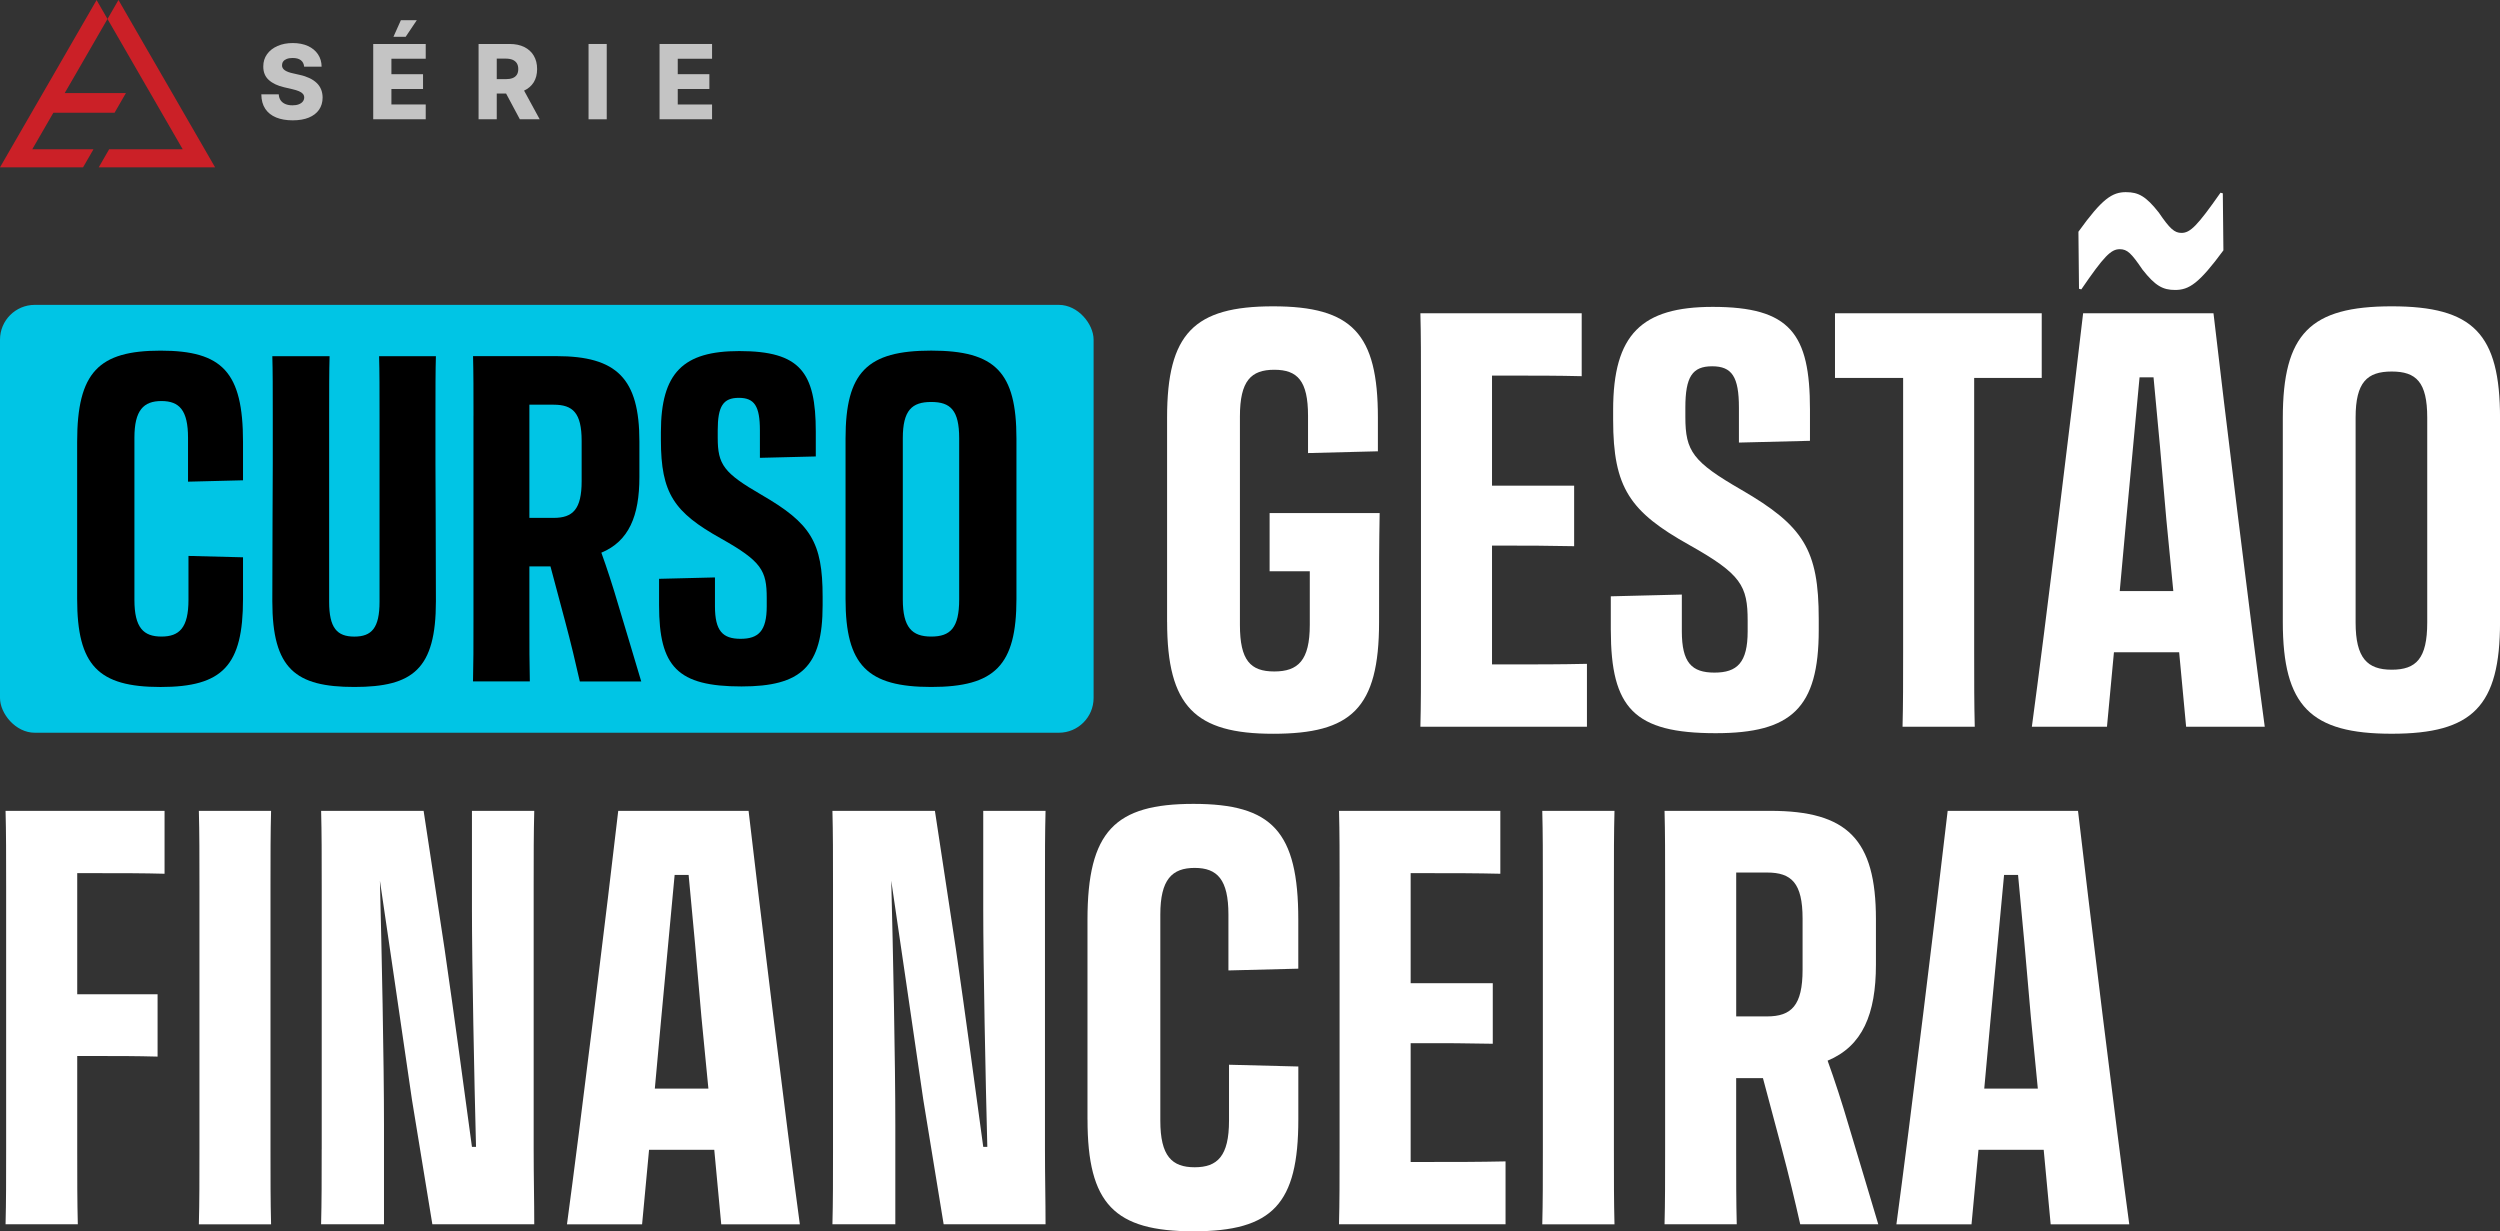 <svg xmlns="http://www.w3.org/2000/svg" id="Camada_2" data-name="Camada 2" width="724.24" height="356.7" viewBox="0 0 724.24 356.7"><rect x="0" y="0" width="724.24" height="356.7" fill="#333333" stroke="none"/><defs><style>      .cls-1 {        fill: #fff;      }      .cls-2 {        opacity: .71;      }      .cls-3 {        fill: #cb2027;      }      .cls-4 {        fill: #00c5e5;      }    </style></defs><g id="Camada_1-2" data-name="Camada 1"><g><g><path class="cls-1" d="M1.78,256.83c0-8.94,0-15.69-.17-21.93h46.06v18.22c-6.07-.17-12.48-.17-18.89-.17h-6.41v35.09h23.28v18.05c-6.24-.17-11.47-.17-17.04-.17h-6.24v26.99c0,8.77,0,15.01.17,21.76H1.61c.17-6.58.17-12.99.17-21.93v-75.92Z"></path><path class="cls-1" d="M57.78,256.83c0-8.94,0-15.52-.17-21.93h20.92c-.17,6.41-.17,12.99-.17,22.1v75.92c0,8.77,0,15.01.17,21.76h-20.92c.17-6.58.17-12.99.17-21.93v-75.92Z"></path><path class="cls-1" d="M93.2,332.91v-76.25c0-8.94,0-15.18-.17-21.76h29.69l6.07,39.98c2.87,19.74,5.74,41.33,7.93,57.36h1.18c-.51-19.4-1.18-52.97-1.18-68.83v-28.51h18.05c-.17,6.58-.17,12.82-.17,21.59v76.42c0,8.1.17,14.68.17,21.76h-29.52l-5.91-36.1c-3.21-21.93-6.75-46.39-9.28-63.43.51,19.91,1.18,52.13,1.18,70.85v28.68h-18.22c.17-6.58.17-12.82.17-21.76Z"></path><path class="cls-1" d="M216.86,234.9c2.87,24.97,11.13,92.45,14.85,119.78h-22.77l-2.02-21.59h-18.89l-2.02,21.59h-21.76c3.71-27.33,11.98-94.81,14.85-119.78h37.79ZM189.7,315.37h15.52l-2.02-20.75c-1.18-14.17-2.53-28.85-3.71-41.16h-4.05c-1.18,12.48-2.53,27.16-3.88,41.5l-1.86,20.41Z"></path><path class="cls-1" d="M241.32,332.91v-76.25c0-8.94,0-15.18-.17-21.76h29.69l6.07,39.98c2.87,19.74,5.74,41.33,7.93,57.36h1.18c-.51-19.4-1.18-52.97-1.18-68.83v-28.51h18.05c-.17,6.58-.17,12.82-.17,21.59v76.42c0,8.1.17,14.68.17,21.76h-29.52l-5.9-36.1c-3.21-21.93-6.75-46.39-9.28-63.43.51,19.91,1.18,52.13,1.18,70.85v28.68h-18.22c.17-6.58.17-12.82.17-21.76Z"></path><path class="cls-1" d="M315.04,324.31v-57.86c0-25.64,7.93-33.57,30.7-33.57s30.37,7.93,30.37,33.57v14.17l-20.24.51v-16.2c0-10.12-3.21-13.5-9.78-13.5s-9.95,3.37-9.95,13.5v59.72c0,10.29,3.37,13.5,9.95,13.5s9.95-3.21,9.95-13.5v-16.2l20.08.51v15.35c0,24.46-7.42,32.39-30.37,32.39s-30.7-7.93-30.7-32.39Z"></path><path class="cls-1" d="M388.08,256.83c0-8.94,0-15.69-.17-21.93h46.73v18.22c-6.92-.17-13.5-.17-19.91-.17h-6.07v31.88h23.79v17.54c-8.27-.17-13.66-.17-19.57-.17h-4.22v34.42h4.72c8.6,0,14.68,0,22.77-.17v18.22h-48.25c.17-6.41.17-12.99.17-21.93v-75.92Z"></path><path class="cls-1" d="M446.96,256.83c0-8.94,0-15.52-.17-21.93h20.92c-.17,6.41-.17,12.99-.17,22.1v75.92c0,8.77,0,15.01.17,21.76h-20.92c.17-6.58.17-12.99.17-21.93v-75.92Z"></path><path class="cls-1" d="M482.38,256.83c0-8.94,0-15.69-.17-21.93h30.7c22.27,0,30.54,8.27,30.54,31.38v13.16c0,14.34-3.88,23.62-14,27.83,2.02,5.57,4.22,12.32,6.24,19.23,2.87,9.62,5.9,19.57,8.44,28.17h-22.61c-1.52-6.75-3.37-14.51-5.4-22.1l-5.4-20.24h-7.76v20.58c0,8.77,0,15.18.17,21.76h-20.92c.17-6.41.17-12.99.17-21.93v-75.92ZM502.97,252.78v41.67h8.94c7.09,0,10.29-3.21,10.29-13.5v-14.85c0-10.29-3.21-13.33-10.29-13.33h-8.94Z"></path><path class="cls-1" d="M601.99,234.9c2.87,24.97,11.13,92.45,14.85,119.78h-22.77l-2.02-21.59h-18.89l-2.02,21.59h-21.76c3.71-27.33,11.98-94.81,14.85-119.78h37.79ZM574.83,315.37h15.52l-2.02-20.75c-1.18-14.17-2.53-28.85-3.71-41.16h-4.05c-1.18,12.48-2.53,27.16-3.88,41.5l-1.86,20.41Z"></path></g><rect class="cls-4" y="88.32" width="316.81" height="123.95" rx="10.07" ry="10.07"></rect><g><path class="cls-1" d="M338.1,180.17v-59.21c0-24.29,7.76-32.22,30.7-32.22s30.37,7.93,30.37,32.22v9.78l-20.24.51v-10.8c0-10.12-3.04-13.33-9.78-13.33s-9.95,3.21-9.95,13.5v60.4c0,10.29,3.04,13.5,9.95,13.5s10.29-3.21,10.29-13.5v-15.52h-11.64v-16.87h31.88c-.17,9.62-.17,15.01-.17,31.55,0,25.14-8.1,32.39-30.7,32.39s-30.7-7.93-30.7-32.39Z"></path><path class="cls-1" d="M411.65,112.69c0-8.94,0-15.69-.17-21.93h46.73v18.22c-6.92-.17-13.5-.17-19.91-.17h-6.07v31.88h23.79v17.54c-8.27-.17-13.67-.17-19.57-.17h-4.22v34.42h4.72c8.6,0,14.68,0,22.78-.17v18.22h-48.25c.17-6.41.17-12.99.17-21.93v-75.92Z"></path><path class="cls-1" d="M466.64,182.54v-9.79l20.58-.51v10.63c0,9.11,2.87,11.98,9.45,11.98s9.62-2.87,9.62-11.98v-3.04c0-10.12-1.86-13.5-16.87-21.93-17.21-9.62-22.1-16.53-22.1-36.27v-2.87c0-21.93,8.27-29.86,28.85-29.86,22.44,0,28.17,7.76,28.17,29.69v9.11l-20.58.51v-10.12c0-8.94-2.02-11.98-7.76-11.98s-7.76,3.04-7.76,11.98v2.7c0,9.95,2.19,12.99,16.2,21.09,18.05,10.46,22.44,17.38,22.44,37.45v3.21c0,22.61-7.93,29.86-29.86,29.86-23.62,0-30.37-7.25-30.37-29.86Z"></path><path class="cls-1" d="M551.33,109.49h-19.74v-18.73h59.89v18.73h-19.57v79.29c0,8.77,0,15.01.17,21.76h-20.92c.17-6.58.17-12.99.17-21.93v-79.12Z"></path><path class="cls-1" d="M641.24,90.76c2.87,24.97,11.13,92.45,14.85,119.78h-22.78l-2.02-21.59h-18.89l-2.02,21.59h-21.76c3.71-27.33,11.98-94.81,14.85-119.78h37.79ZM615.94,55.67c3.54,0,5.74,1.18,9.45,5.9,3.21,4.72,4.55,5.9,6.58,5.9,2.53,0,4.56-2.02,11.3-11.64l.67.17.17,16.53c-7.08,9.62-9.95,11.47-14,11.47-3.54,0-5.74-1.18-9.45-5.91-3.21-4.72-4.39-5.9-6.58-5.9-2.53,0-4.55,2.02-11.13,11.64l-.67-.17-.17-16.53c6.92-9.62,9.78-11.47,13.83-11.47ZM614.08,171.23h15.52l-2.02-20.75c-1.18-14.17-2.53-28.85-3.71-41.16h-4.05c-1.18,12.48-2.53,27.16-3.88,41.5l-1.86,20.41Z"></path><path class="cls-1" d="M661.32,180.17v-59.04c0-24.46,7.93-32.39,31.55-32.39s31.38,7.93,31.38,32.39v59.04c0,24.46-7.93,32.39-31.38,32.39s-31.55-7.93-31.55-32.39ZM703.16,180.34v-59.38c0-10.29-3.21-13.33-10.29-13.33s-10.46,3.04-10.46,13.33v59.38c0,10.29,3.37,13.67,10.46,13.67s10.29-3.21,10.29-13.67Z"></path></g><g><path d="M22.35,173.52v-45.53c0-20.18,6.24-26.41,24.16-26.41s23.89,6.24,23.89,26.41v11.15l-15.93.4v-12.74c0-7.96-2.52-10.62-7.7-10.62s-7.83,2.66-7.83,10.62v46.99c0,8.1,2.66,10.62,7.83,10.62s7.83-2.52,7.83-10.62v-12.74l15.8.4v12.08c0,19.25-5.84,25.49-23.89,25.49s-24.16-6.24-24.16-25.49Z"></path><path d="M126.15,120.43v13.94c0,9.69.13,18.98.13,39.82,0,19.64-6.64,24.82-23.63,24.82s-23.76-5.18-23.76-24.82c0-20.84.13-30.13.13-39.82v-14.2c0-6.9,0-13.01-.13-16.99h16.59c-.13,4.25-.13,10.09-.13,16.86v54.29c0,7.57,2.26,10.09,7.3,10.09s7.3-2.52,7.3-10.09v-54.16c0-6.9,0-12.74-.13-16.99h16.46c-.13,3.98-.13,10.09-.13,17.26Z"></path><path d="M137.17,120.43c0-7.04,0-12.34-.13-17.26h24.16c17.52,0,24.03,6.5,24.03,24.69v10.35c0,11.28-3.05,18.58-11.02,21.9,1.59,4.38,3.32,9.69,4.91,15.13,2.26,7.57,4.65,15.4,6.64,22.17h-17.79c-1.19-5.31-2.65-11.42-4.25-17.39l-4.25-15.93h-6.11v16.19c0,6.9,0,11.95.13,17.12h-16.46c.13-5.04.13-10.22.13-17.26v-59.73ZM153.36,117.24v32.79h7.04c5.57,0,8.1-2.52,8.1-10.62v-11.68c0-8.1-2.52-10.49-8.1-10.49h-7.04Z"></path><path d="M190.93,175.38v-7.7l16.19-.4v8.36c0,7.17,2.26,9.42,7.43,9.42s7.57-2.26,7.57-9.42v-2.39c0-7.96-1.46-10.62-13.27-17.26-13.54-7.57-17.39-13.01-17.39-28.54v-2.26c0-17.26,6.5-23.49,22.7-23.49,17.65,0,22.17,6.11,22.17,23.36v7.17l-16.19.4v-7.96c0-7.04-1.59-9.42-6.11-9.42s-6.11,2.39-6.11,9.42v2.12c0,7.83,1.73,10.22,12.74,16.59,14.2,8.23,17.65,13.67,17.65,29.47v2.52c0,17.79-6.24,23.49-23.49,23.49-18.58,0-23.89-5.71-23.89-23.49Z"></path><path d="M244.95,173.52v-46.46c0-19.25,6.24-25.49,24.82-25.49s24.69,6.24,24.69,25.49v46.46c0,19.25-6.24,25.49-24.69,25.49s-24.82-6.24-24.82-25.49ZM277.87,173.66v-46.72c0-8.1-2.52-10.49-8.1-10.49s-8.23,2.39-8.23,10.49v46.72c0,8.1,2.66,10.75,8.23,10.75s8.1-2.52,8.1-10.75Z"></path></g><g><polygon class="cls-3" points="62.31 48.48 28.6 48.48 31.62 43.24 52.93 43.24 46.82 32.66 43.54 26.97 42.28 24.8 40.38 21.5 40.01 20.86 31.14 5.5 34.32 0 43.18 15.36 45.46 19.29 46.73 21.5 49.9 26.97 53.18 32.66 59.29 43.24 62.31 48.48"></polygon><polygon class="cls-3" points="15.46 32.66 9.35 43.24 27.08 43.24 24.06 48.48 0 48.48 3.02 43.24 9.13 32.66 12.42 26.97 15.58 21.5 27.98 .02 31.14 5.5 21.91 21.5 18.74 26.97 36.47 26.97 33.19 32.66 15.46 32.66"></polygon></g><g class="cls-2"><path class="cls-1" d="M88.1,19.28c-.07-.78-.38-1.39-.94-1.83-.56-.44-1.35-.65-2.38-.65-.68,0-1.25.09-1.71.27-.45.18-.79.42-1.02.73-.23.31-.34.66-.35,1.06-.01.33.05.61.2.86.15.25.36.47.64.66.28.19.62.35,1.02.5.4.14.84.27,1.34.37l1.88.43c1.08.23,2.03.55,2.86.94.83.39,1.52.86,2.09,1.4s.99,1.16,1.28,1.86c.29.7.44,1.49.45,2.37,0,1.38-.36,2.56-1.04,3.55-.69.99-1.68,1.74-2.97,2.27s-2.84.79-4.66.79-3.42-.27-4.77-.82-2.41-1.38-3.16-2.49-1.14-2.53-1.16-4.23h5.05c.04.7.23,1.29.56,1.76s.79.82,1.38,1.07,1.27.36,2.04.36c.71,0,1.32-.1,1.82-.29.5-.19.89-.46,1.16-.8.27-.34.41-.73.42-1.17,0-.41-.13-.76-.38-1.06-.25-.29-.63-.55-1.15-.77-.52-.22-1.17-.42-1.97-.6l-2.28-.53c-1.89-.43-3.38-1.13-4.46-2.1-1.09-.97-1.63-2.28-1.62-3.94,0-1.35.36-2.53,1.09-3.55s1.74-1.81,3.04-2.38c1.29-.57,2.77-.85,4.42-.85s3.16.29,4.4.86c1.25.57,2.21,1.37,2.9,2.4.69,1.03,1.04,2.22,1.05,3.58h-5.05Z"></path><path class="cls-1" d="M108.12,34.56V12.74h15.21v4.28h-9.94v4.47h9.16v4.29h-9.16v4.49h9.94v4.28h-15.21ZM113.98,10.66l2.15-4.8h4.61l-3.22,4.8h-3.55Z"></path><path class="cls-1" d="M138.64,34.56V12.74h9.01c1.63,0,3.04.29,4.23.88s2.11,1.42,2.75,2.51c.65,1.09.97,2.38.97,3.87s-.33,2.8-.99,3.85c-.66,1.05-1.6,1.86-2.81,2.41-1.21.55-2.65.83-4.32.83h-5.7v-4.16h4.72c.79,0,1.46-.1,2-.31.54-.21.94-.53,1.22-.96.28-.43.42-.98.42-1.66s-.14-1.23-.42-1.68c-.28-.44-.69-.78-1.22-1-.54-.22-1.2-.34-1.99-.34h-2.6v17.57h-5.27ZM150.92,24.59l5.43,9.97h-5.75l-5.33-9.97h5.65Z"></path><path class="cls-1" d="M175.77,12.74v21.82h-5.27V12.74h5.27Z"></path><path class="cls-1" d="M191.07,34.56V12.74h15.21v4.28h-9.94v4.47h9.16v4.29h-9.16v4.49h9.94v4.28h-15.21Z"></path></g></g></g></svg>